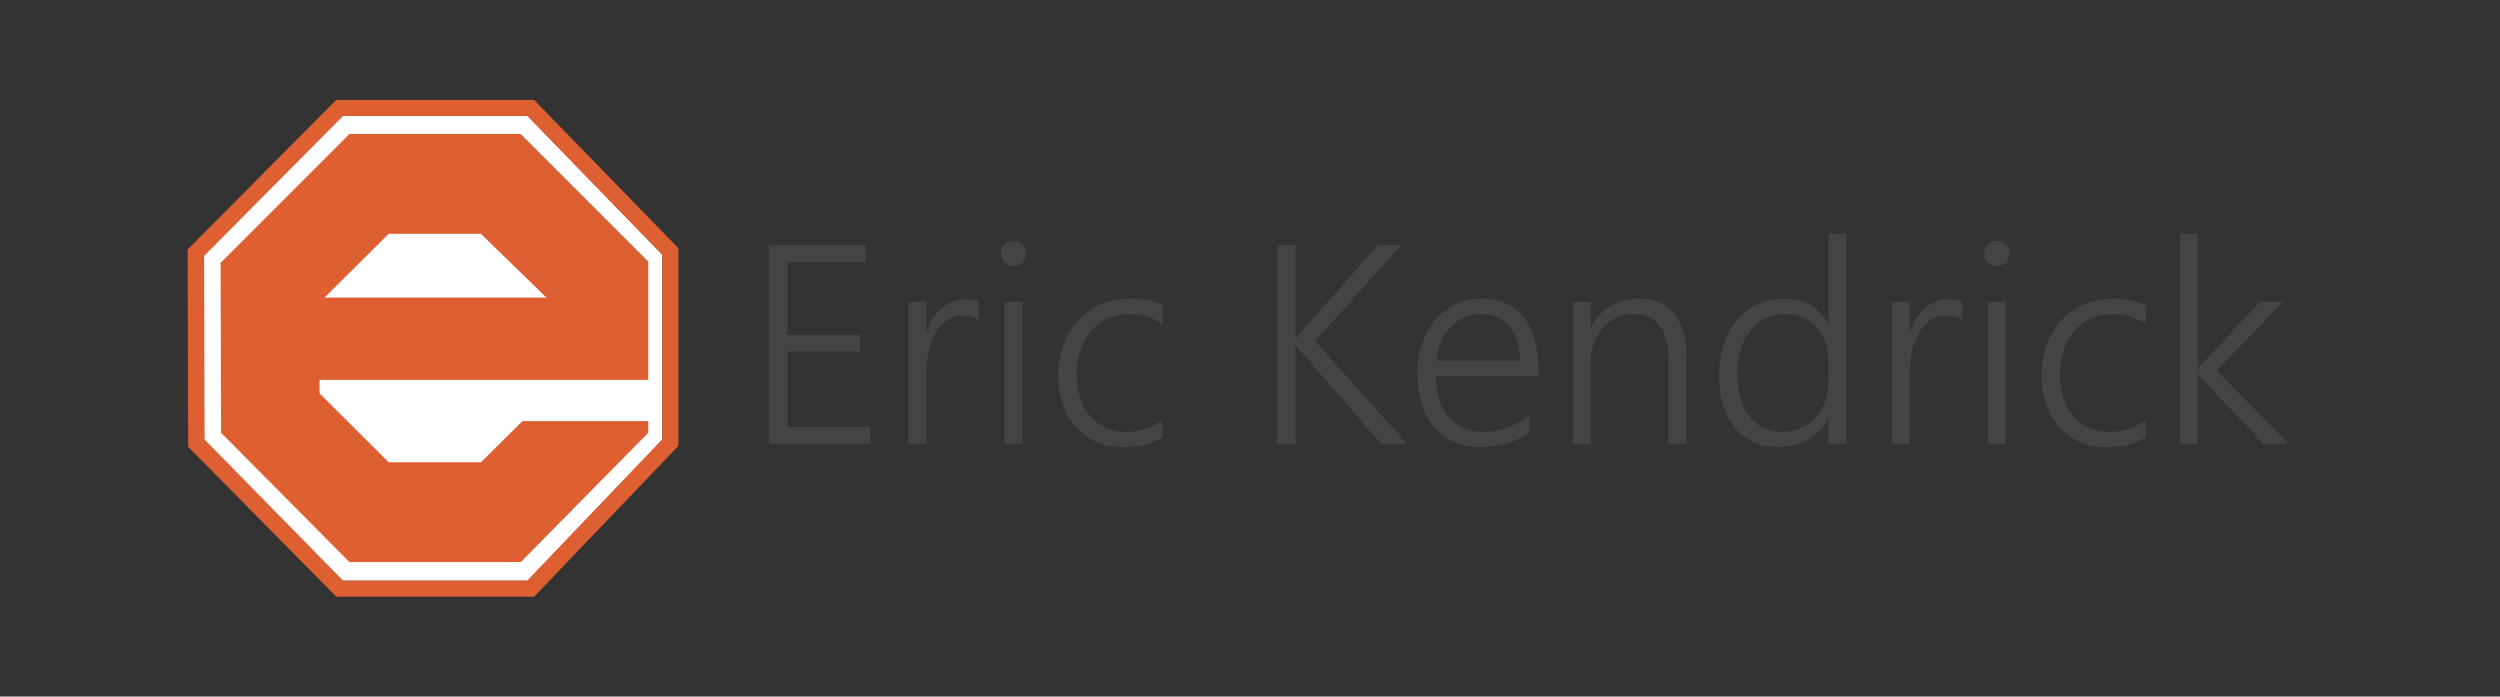 <?xml version="1.0" encoding="utf-8"?>
<!-- Generator: Adobe Illustrator 16.0.3, SVG Export Plug-In . SVG Version: 6.00 Build 0)  -->
<svg version="1.2" baseProfile="tiny" id="Layer_1" xmlns="http://www.w3.org/2000/svg" xmlns:xlink="http://www.w3.org/1999/xlink"
	 x="0px" y="0px" width="223.823px" height="62.362px" viewBox="0 8.819 223.823 62.362" xml:space="preserve">
<rect x="0" y="8.819" width="223.823" height="62.362" fill="#333333" stroke="none"/>
<g id="BG">
</g>
<g>
	<g>
		<polygon fill="#FFFFFF" points="47.254,19.198 30.653,19.198 18.183,31.718 18.227,48.21 30.65,60.803 47.259,60.803 59.3,48.2 
			59.3,31.605 		"/>
		<path fill="#DD5F32" d="M47.823,62.236H30.102L16.846,48.818L16.8,31.154l13.305-13.39h17.713l12.917,13.274v17.708L47.823,62.236
			z M30.716,60.803H47.2L59.3,48.146V31.648l-12.094-12.45H30.714L18.275,31.731l0.043,16.439L30.716,60.803z"/>
		<g>
			<path fill="#DD5F32" d="M58.039,42.836V32.235L46.621,20.817H31.29L19.751,32.355l0.04,15.21L31.29,59.143h15.331l11.417-11.577
				v-1.044H46.774l-3.721,3.686h-8.251l-6.188-6.166l-0.003-1.205H58.039L58.039,42.836z M34.802,29.753h8.25l5.875,5.712H29.049
				L34.802,29.753z"/>
		</g>
	</g>
	<g>
		<path fill="#434446" d="M68.837,48.548v-17.78h8.667v1.513h-7.017v6.522h6.497v1.488h-6.497v6.757h7.414v1.5L68.837,48.548
			L68.837,48.548z"/>
		<path fill="#434446" d="M87.646,37.475c-0.372-0.272-0.852-0.409-1.438-0.409c-0.422,0-0.793,0.081-1.116,0.242
			c-0.323,0.162-0.605,0.378-0.85,0.651c-0.244,0.273-0.45,0.589-0.619,0.948c-0.17,0.359-0.307,0.733-0.409,1.122
			c-0.104,0.389-0.178,0.781-0.224,1.178c-0.045,0.396-0.068,0.773-0.068,1.128v6.212h-1.575V35.851h1.575v2.715h0.049
			c0.149-0.463,0.337-0.878,0.565-1.246c0.227-0.368,0.49-0.678,0.788-0.929c0.297-0.253,0.622-0.445,0.973-0.577
			c0.352-0.132,0.721-0.198,1.11-0.198c0.256,0,0.485,0.017,0.688,0.049c0.203,0.033,0.387,0.083,0.552,0.148V37.475z"/>
		<path fill="#434446" d="M90.734,32.64c-0.306,0-0.57-0.106-0.793-0.322c-0.224-0.215-0.335-0.488-0.335-0.818
			c0-0.322,0.111-0.589,0.335-0.8c0.223-0.211,0.488-0.316,0.793-0.316c0.157,0,0.306,0.027,0.447,0.081
			c0.141,0.053,0.262,0.13,0.366,0.229c0.104,0.1,0.186,0.217,0.248,0.354s0.093,0.288,0.093,0.453c0,0.157-0.029,0.306-0.087,0.447
			c-0.058,0.141-0.141,0.263-0.248,0.366c-0.107,0.104-0.229,0.184-0.366,0.242C91.05,32.611,90.898,32.64,90.734,32.64z
			 M89.953,48.548V35.851h1.586v12.697H89.953z"/>
		<path fill="#434446" d="M104.074,47.978c-0.942,0.57-2.083,0.864-3.422,0.88c-0.91,0.008-1.728-0.148-2.455-0.471
			c-0.728-0.324-1.347-0.771-1.86-1.346c-0.513-0.574-0.905-1.252-1.178-2.033c-0.273-0.781-0.409-1.631-0.409-2.547
			c0-0.951,0.145-1.848,0.434-2.685c0.29-0.839,0.711-1.57,1.265-2.195c0.554-0.625,1.231-1.118,2.034-1.481
			c0.802-0.364,1.719-0.546,2.752-0.546c1.05,0,2.009,0.203,2.877,0.607v1.687c-0.926-0.612-1.926-0.917-3-0.917
			c-0.752,0-1.422,0.143-2.009,0.428c-0.587,0.285-1.081,0.673-1.481,1.166s-0.706,1.067-0.917,1.724s-0.316,1.354-0.316,2.089
			c0,0.679,0.089,1.327,0.267,1.946c0.178,0.619,0.45,1.168,0.818,1.643c0.368,0.477,0.833,0.854,1.395,1.135
			c0.563,0.282,1.224,0.422,1.984,0.422c1.191,0,2.265-0.355,3.224-1.066L104.074,47.978L104.074,47.978z"/>
		<path fill="#434446" d="M123.647,48.548l-7.225-8.32c-0.199-0.239-0.326-0.409-0.384-0.508h-0.05v8.828h-1.648v-17.78h1.648v8.369
			h0.05c0.058-0.091,0.119-0.178,0.185-0.26c0.066-0.083,0.137-0.17,0.212-0.261l6.915-7.848h2.095l-7.708,8.58l8.217,9.201H123.647
			z"/>
		<path fill="#434446" d="M128.541,42.484c0.009,0.777,0.113,1.477,0.311,2.096c0.199,0.62,0.482,1.145,0.855,1.574
			c0.373,0.431,0.824,0.758,1.357,0.986c0.534,0.228,1.134,0.341,1.804,0.341c1.429,0,2.78-0.5,4.053-1.501v1.563
			c-1.214,0.869-2.686,1.303-4.412,1.303c-0.852,0-1.624-0.149-2.318-0.447c-0.694-0.298-1.285-0.729-1.771-1.295
			c-0.488-0.566-0.864-1.263-1.128-2.09c-0.265-0.826-0.396-1.769-0.396-2.827c0-0.95,0.145-1.831,0.435-2.641
			c0.288-0.811,0.688-1.51,1.201-2.102c0.512-0.591,1.121-1.054,1.822-1.389c0.703-0.335,1.471-0.502,2.305-0.502
			c0.818,0,1.542,0.143,2.169,0.428c0.627,0.286,1.154,0.692,1.58,1.222c0.427,0.529,0.75,1.174,0.974,1.935
			c0.222,0.76,0.333,1.611,0.333,2.555v0.793H128.541L128.541,42.484z M136.077,41.096c-0.025-1.322-0.34-2.347-0.943-3.074
			c-0.602-0.728-1.441-1.091-2.515-1.091c-0.537,0-1.035,0.095-1.493,0.286c-0.459,0.19-0.862,0.465-1.208,0.824
			s-0.634,0.797-0.862,1.314c-0.228,0.516-0.387,1.097-0.478,1.742H136.077z"/>
		<path fill="#434446" d="M149.391,48.548v-7.315c0-2.868-1.041-4.302-3.125-4.302c-0.554,0-1.064,0.11-1.537,0.329
			c-0.471,0.219-0.879,0.522-1.221,0.911c-0.344,0.389-0.611,0.85-0.807,1.382c-0.195,0.534-0.291,1.11-0.291,1.73v7.266h-1.587
			V35.851h1.587v2.208h0.049c0.942-1.67,2.36-2.505,4.253-2.505c1.389,0,2.446,0.451,3.175,1.352
			c0.727,0.901,1.091,2.203,1.091,3.905v7.737H149.391z"/>
		<path fill="#434446" d="M163.699,48.548v-2.231h-0.05c-0.423,0.802-1.023,1.424-1.804,1.865c-0.781,0.443-1.669,0.664-2.66,0.664
			c-0.793,0-1.514-0.146-2.164-0.439c-0.648-0.295-1.205-0.717-1.666-1.271c-0.465-0.553-0.822-1.223-1.074-2.008
			c-0.251-0.787-0.377-1.675-0.377-2.666c0-1.025,0.138-1.962,0.415-2.809c0.276-0.847,0.67-1.575,1.179-2.182
			c0.508-0.607,1.119-1.078,1.835-1.413c0.714-0.335,1.51-0.502,2.386-0.502c1.827,0,3.137,0.731,3.931,2.195h0.05v-7.999h1.587
			v18.796H163.699z M163.699,40.886c0-0.554-0.096-1.07-0.285-1.551c-0.191-0.479-0.455-0.896-0.794-1.252
			c-0.339-0.356-0.745-0.636-1.22-0.844c-0.477-0.207-0.999-0.31-1.569-0.31c-0.628,0-1.208,0.124-1.735,0.372
			c-0.53,0.248-0.982,0.605-1.357,1.073c-0.377,0.467-0.671,1.036-0.882,1.705s-0.317,1.431-0.317,2.282
			c0,0.802,0.096,1.521,0.287,2.156c0.189,0.637,0.461,1.174,0.811,1.611c0.352,0.439,0.771,0.773,1.26,1.006
			c0.487,0.23,1.029,0.347,1.623,0.347c0.646,0,1.227-0.116,1.743-0.347c0.517-0.232,0.954-0.55,1.313-0.956
			c0.359-0.405,0.639-0.88,0.832-1.426s0.291-1.128,0.291-1.749V40.886L163.699,40.886z"/>
		<path fill="#434446" d="M175.676,37.475c-0.373-0.272-0.852-0.409-1.438-0.409c-0.422,0-0.793,0.081-1.116,0.242
			c-0.322,0.162-0.605,0.378-0.85,0.651c-0.244,0.273-0.451,0.589-0.621,0.948c-0.168,0.359-0.305,0.733-0.408,1.122
			c-0.103,0.389-0.178,0.781-0.223,1.178c-0.045,0.396-0.068,0.773-0.068,1.128v6.212h-1.575V35.851h1.575v2.715H171
			c0.149-0.463,0.338-0.878,0.564-1.246s0.49-0.678,0.787-0.929c0.298-0.253,0.622-0.445,0.974-0.577
			c0.351-0.132,0.72-0.198,1.109-0.198c0.256,0,0.485,0.017,0.688,0.049c0.201,0.033,0.387,0.083,0.552,0.148L175.676,37.475
			L175.676,37.475z"/>
		<path fill="#434446" d="M178.762,32.64c-0.305,0-0.569-0.106-0.792-0.322c-0.225-0.215-0.335-0.488-0.335-0.818
			c0-0.322,0.11-0.589,0.335-0.8c0.223-0.211,0.487-0.316,0.792-0.316c0.158,0,0.307,0.027,0.447,0.081
			c0.14,0.053,0.262,0.13,0.366,0.229c0.103,0.1,0.186,0.217,0.247,0.354c0.063,0.136,0.094,0.288,0.094,0.453
			c0,0.157-0.029,0.306-0.087,0.447s-0.141,0.263-0.247,0.366c-0.107,0.104-0.23,0.184-0.367,0.242
			C179.079,32.611,178.928,32.64,178.762,32.64z M177.982,48.548V35.851h1.587v12.697H177.982z"/>
		<path fill="#434446" d="M192.104,47.978c-0.942,0.57-2.082,0.864-3.422,0.88c-0.91,0.008-1.728-0.148-2.456-0.471
			c-0.728-0.324-1.347-0.771-1.86-1.346c-0.512-0.574-0.905-1.252-1.178-2.033s-0.408-1.631-0.408-2.547
			c0-0.951,0.145-1.848,0.433-2.685c0.29-0.839,0.711-1.57,1.265-2.195c0.554-0.624,1.232-1.118,2.033-1.481
			c0.803-0.364,1.721-0.546,2.754-0.546c1.049,0,2.008,0.203,2.876,0.607v1.687c-0.925-0.612-1.926-0.917-3-0.917
			c-0.753,0-1.422,0.143-2.009,0.428c-0.588,0.285-1.08,0.673-1.482,1.166c-0.4,0.492-0.706,1.067-0.916,1.724
			c-0.211,0.657-0.316,1.354-0.316,2.089c0,0.679,0.089,1.327,0.268,1.946c0.176,0.619,0.449,1.168,0.817,1.643
			c0.368,0.477,0.833,0.854,1.394,1.135c0.563,0.282,1.224,0.422,1.985,0.422c1.19,0,2.265-0.355,3.224-1.066V47.978L192.104,47.978
			z"/>
		<path fill="#434446" d="M202.631,48.548l-5.84-6.187h-0.051v6.187h-1.587V29.751h1.587v12.014h0.051l5.541-5.915h2.071
			l-5.952,6.137l6.423,6.56H202.631z"/>
	</g>
</g>
</svg>
